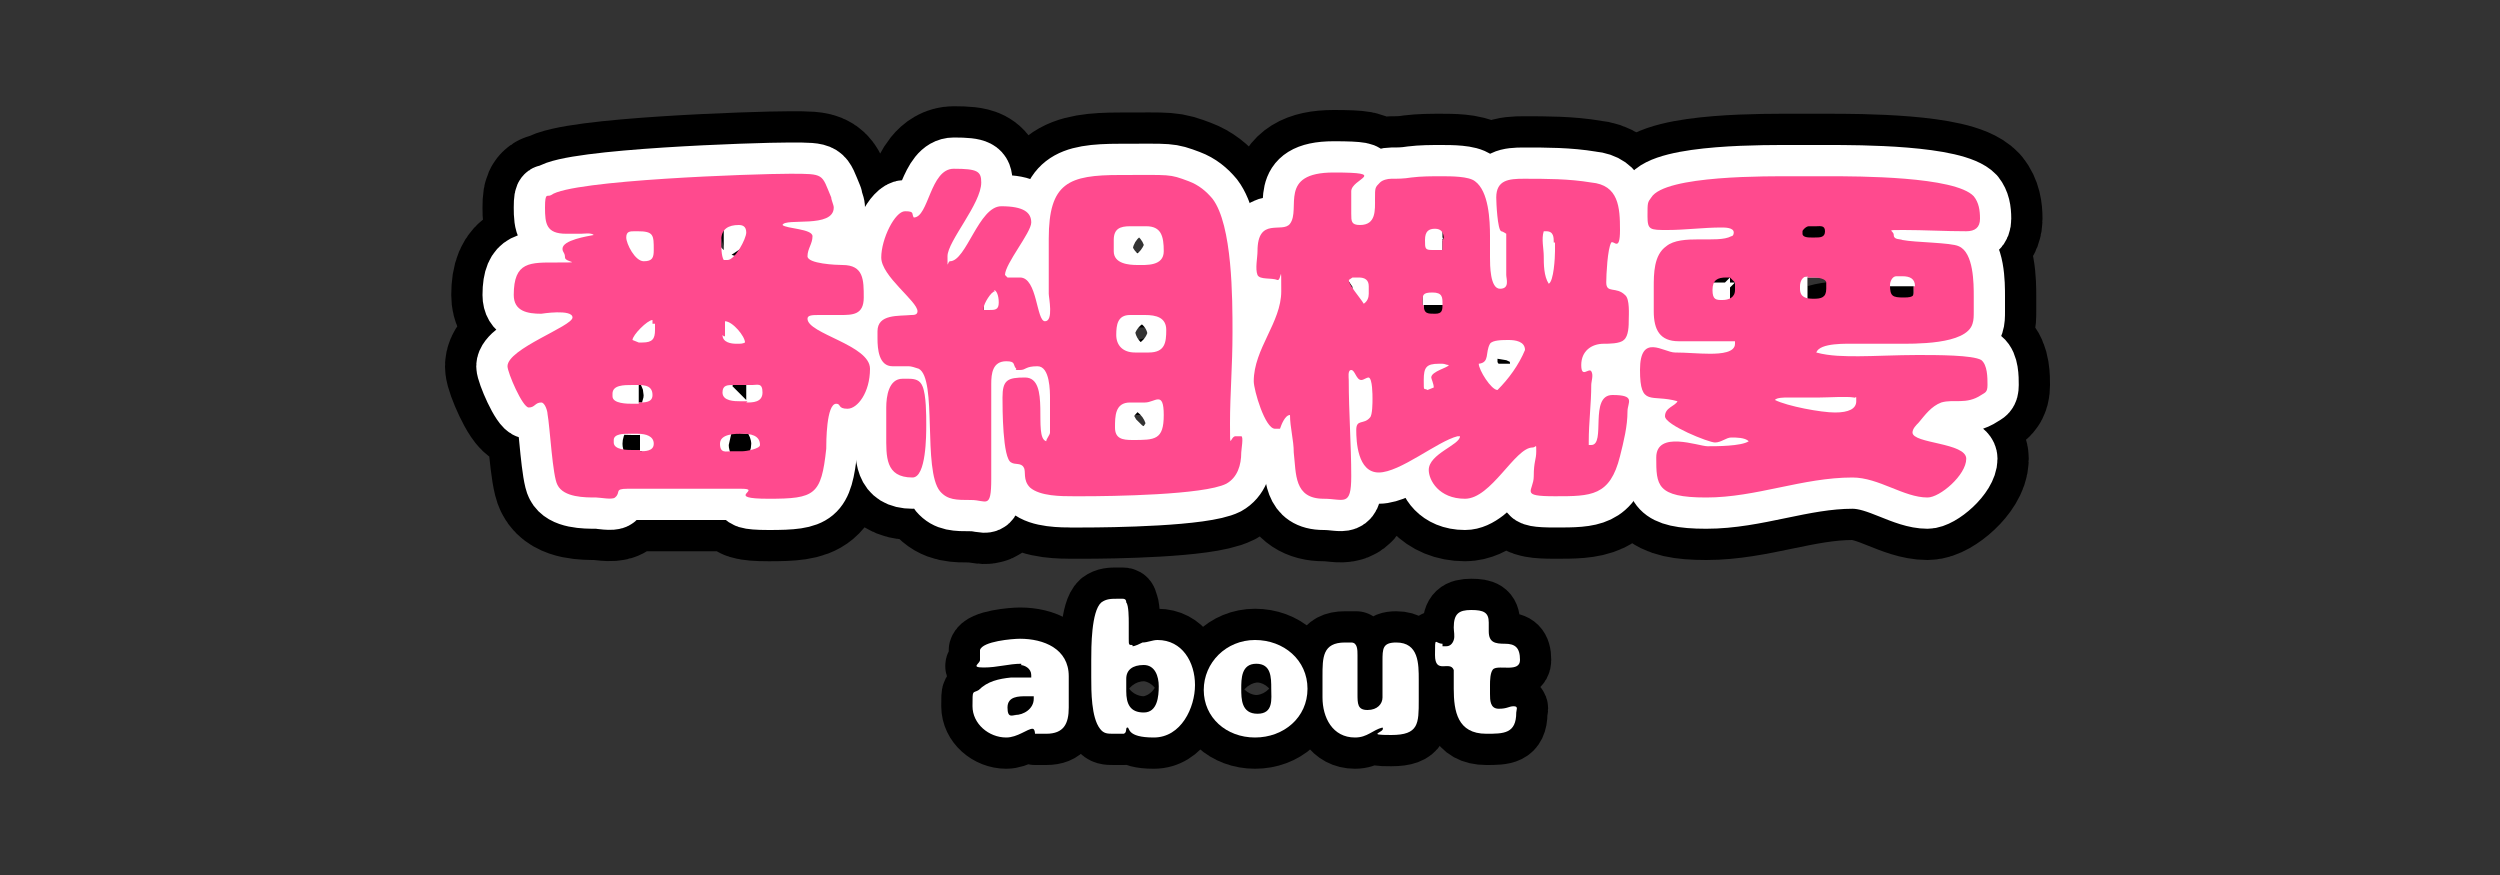 <?xml version="1.0" encoding="UTF-8"?>
<svg id="_レイヤー_1" data-name=" レイヤー 1" xmlns="http://www.w3.org/2000/svg" version="1.1" viewBox="0 0 200 70">
  <rect x="0" y="0" width="200" height="70" fill="#333333" stroke="none"/>
  <defs>
    <style>
      .cls-1, .cls-2 {
        stroke: #000;
      }

      .cls-1, .cls-2, .cls-3, .cls-4 {
        fill: none;
        stroke-linecap: round;
        stroke-linejoin: round;
      }

      .cls-1, .cls-4 {
        stroke-width: 5px;
      }

      .cls-2 {
        stroke-width: 10px;
      }

      .cls-5 {
        fill: #ff4a8e;
      }

      .cls-5, .cls-6 {
        stroke-width: 0px;
      }

      .cls-3 {
        stroke: #2ccde8;
      }

      .cls-4 {
        stroke: #fff;
      }

      .cls-6 {
        fill: #fff;
      }
    </style>
  </defs>
  <g>
    <g>
      <path class="cls-2" d="M50.2,39.1c-1.1,0-.5.3-1,.7-.2.2-1.2,0-1.5,0-.9,0-2.6,0-3.1-1-.4-.7-.6-4.6-.8-5.7,0-.2-.2-.9-.5-.9-.5,0-.5.4-1,.4s-1.7-2.8-1.7-3.3c0-1.4,5.2-3.2,5.2-3.9s-2.5-.3-2.5-.3c-1.1,0-2.2-.2-2.2-1.5,0-2.7,1.3-2.6,3.5-2.6s.6,0,.6-.4-.2-.4-.2-.7c0-.7,2-1,2.5-1.1-.2-.2-.8-.1-1-.1h-1.2c-1.6,0-1.7-.8-1.7-2.1s.2-.8.5-1c1.6-1.2,16.3-1.7,19.1-1.7s2.5,0,3.3,1.9c0,.2.2.6.2.8,0,1.7-3.9.8-4.1,1.4.3.3,2.4.3,2.4.9s-.4,1-.4,1.6,2.3.7,2.8.7c1.7,0,1.7,1.2,1.7,2.6s-.9,1.4-1.9,1.4h-1.6c-.6,0-1,0-1,.3,0,1.2,5,2.1,5,4s-1,3.2-1.8,3.2-.5-.4-.9-.4c-.8,0-.8,3.1-.8,3.6-.4,3.7-.9,4-4.6,4s-.4-.8-2.2-.8h-9.1,0ZM51.1,32.2c.5,0,1.1,0,1.1-.6,0-.9-.9-.8-1.6-.8s-1.6,0-1.6.7v.2c0,.6,1.2.6,1.6.6h.5ZM51.2,36.1c.4,0,1.1,0,1.1-.6s-.6-.8-1.3-.8h-.7c-.4,0-1.2,0-1.2.5v.2c0,.6,1.1.6,1.5.6h.6ZM50.8,18.5c-.4,0-.7,0-.7.5s.7,1.9,1.4,1.9.8-.3.8-.9c0-1.2,0-1.5-1.3-1.5h-.3,0ZM52.2,25.9v-.3h0c-.4,0-1.6,1.2-1.6,1.6l.5.2h.3c.8,0,1-.3,1-1v-.5h-.1ZM59.4,36.1c.3,0,1.4-.2,1.4-.5,0-.8-.8-.9-1.4-.9s-1.8,0-1.8.8.5.6.9.6c0,0,.9,0,.9,0ZM57.7,19.3c0,.4,0,1.2.2,1.5h.3c.6,0,1.5-1.7,1.5-2.2s-.3-.6-.6-.6c-.8,0-1.4.3-1.4,1.2h0ZM59.7,32.2c.5,0,1.3,0,1.3-.8s-.4-.6-.8-.6h-1.5c-.5,0-.9,0-.9.6h0c0,.7,1,.7,1.4.7h.6,0ZM57.8,26.8c0,.6.7.7,1.1.7s.5,0,.7-.1c0-.5-1-1.7-1.6-1.7h0v1.2h-.1Z"/>
      <path class="cls-2" d="M85.9,39.7c-1,0-2.7,0-3.5-.7-.6-.6-.3-1.3-.5-1.6-.2-.4-.7-.2-1-.4-.7-.3-.7-4.4-.7-5.2,0-1.4.4-1.6,1.8-1.6,2.1,0,.6,4.8,1.7,5.1,0-.2.3-.5.3-.7v-2.7c0-.6,0-2.6-1-2.6s-.9.3-1.4.3-.3,0-.3-.1c-.3-.3,0-.6-.8-.6-1.1,0-1.2,1-1.2,1.8,0,2.5,0,5.1,0,7.6s-.4,1.7-1.6,1.7-1.9,0-2.5-.7c-1.4-1.7-.2-9-1.7-9.8-.3-.1-.6-.2-.8-.2h-1.3c-1.1,0-1.2-1.4-1.2-2.2v-.6c0-1.4,1.7-1.2,2.7-1.3.2,0,.5,0,.5-.3,0-.8-2.9-2.8-2.9-4.3s1.1-3.7,1.9-3.7.5.2.7.5c1.2,0,1.3-3.9,3.2-3.9s2.2.2,2.2,1.1c0,1.7-2.7,4.7-2.7,5.9s0,.4.2.4c1.3,0,2.3-4.4,4.1-4.4s2.4.5,2.4,1.3-2.1,3.3-2.1,4.2l.2.2h1c1.4,0,1.3,3.5,2,3.5s.3-1.9.3-2.2v-4.4c0-4.5,1.6-5.1,5.7-5.1s3.9-.1,5.5.5c.8.3,1.4.8,1.9,1.4,1.6,2.1,1.6,8,1.6,10.7s-.2,4.9-.2,7.3,0,.9.5,1h.4c.2,0,0,1.1,0,1.3,0,1-.3,2-1.2,2.5-1.8.9-9.2,1-11.5,1h-1,.1ZM70.9,32.6c0-.9.2-2.3,1.3-2.3h.5c.5,0,.9.1,1.1.6.3.7.3,2.3.3,3.1s0,4.2-1.1,4.2c-2.2,0-2.1-1.7-2.1-3.4,0,0,0-2.2,0-2.2ZM79.6,23.3c-.3,0-.9,1-.9,1.3v.2h.4c.5,0,.8,0,.8-.6s-.2-1-.4-1h0ZM89.1,20.1c0,1,1.2,1.1,1.9,1.1s2.1.1,2.1-1.1-.2-2-1.4-2h-1.3c-.8,0-1.3.2-1.3,1.1v.8h0ZM90.4,32.2c-1.2,0-1.2,1.1-1.2,2s.6,1,1.4,1c1.8,0,2.5,0,2.5-2s-.7-1-1.5-1h-1.2ZM91.9,28.2c1.3,0,1.4-.8,1.4-1.8s-.8-1.2-1.7-1.2h-1.2c-1,0-1.1.8-1.1,1.6s.5,1.4,1.5,1.4c0,0,1.1,0,1.1,0Z"/>
      <path class="cls-2" d="M102,34.3c-.8,0-1.7-3.1-1.7-3.8,0-2.6,2.2-4.7,2.2-7.2s0-.8-.3-.9c-.5-.2-1.4,0-1.6-.4-.2-.5,0-1.4,0-1.9,0-2.8,2-1.4,2.6-2.2.9-1.2-1-4.1,3.5-4.1s1.4.5,1.4,1.5,0,1.2,0,1.8,0,.9.7.9c1.3,0,1.2-1.2,1.2-2.1s0-.9.4-1.3c.2-.2.6-.3.9-.3.5,0,1,0,1.6-.1.8-.1,1.6-.1,2.4-.1s2.2,0,2.7.4c1.1.8,1.2,3.1,1.2,4.4v1.7c0,.6,0,2.5.8,2.5s.5-.8.5-1.1c0-.9,0-1.9,0-2.8s0-.4,0-.5c0,0-.3-.2-.4-.2-.3-.1-.4-2.3-.4-2.7,0-1.4,1-1.5,2.2-1.5,1.8,0,3.6,0,5.4.3,2.2.2,2.3,2,2.3,3.8s-.5.8-.7,1c-.3.5-.4,2.6-.4,3.2,0,.9.8.3,1.5,1,.4.3.3,1.6.3,2s0,1.3-.4,1.6c-.3.3-1.2.3-1.6.3-1,0-1.8.6-1.8,1.7s.6.2.8.5c.2.3,0,.8,0,1.1,0,1.5-.2,3-.2,4.5v.3h.2c1.2,0-.2-4,1.7-4s1.2.6,1.2,1.3c0,1.2-.3,2.4-.6,3.6-.8,3.2-2.3,3.2-5.2,3.2s-1.7-.4-1.7-1.6.2-1.3.2-2,0-.3-.3-.3c-1.4,0-3.3,4.1-5.4,4.1s-2.9-1.5-2.9-2.3c0-1.3,2.5-2,2.5-2.7h-.2c-1.6.4-4.6,2.9-6.3,2.9s-1.8-2.5-1.8-3.4.6-.4,1.1-1c.2-.2.2-1.2.2-1.5s0-1.6-.3-1.7c-.2,0-.4.2-.6.2-.4,0-.5-.8-.8-.8s-.2.6-.2.8c0,2.6.2,5.2.2,7.7s-.6,1.8-2.2,1.8c-2.4,0-2.2-2-2.4-3.7,0-1-.3-2-.3-3-.4,0-.7.8-.8,1.1h-.2,0ZM109.5,22.9c0-.5-.3-.7-.8-.7h-.5l-.3.2c0,.4.9,1.4,1.2,1.9.3-.2.4-.5.4-.8,0,0,0-.6,0-.6ZM113.9,24.4c0,.7.3.7.9.7s.6-.3.6-.8,0-.9-.8-.9-.8.2-.8.8v.2h.1ZM115.1,29.1c-1,0-1.2.3-1.2,1.3s0,.6.3.8h0l.5-.2h0c0-.3-.2-.7-.2-.8,0-.5,1.4-.8,1.4-1-.2,0-.3-.1-.5-.1h-.4,0ZM115.5,19.1c0-.5-.2-.8-.7-.8s-.8.2-.8.9,0,.8.6.8h.8v-.8h0ZM122,28c0-.7-.8-.8-1.3-.8s-1.3,0-1.5.3c-.4.7,0,1.5-.9,1.6,0,.5,1,2.1,1.5,2.1.9-.9,1.7-2,2.2-3.2h0ZM124.3,19.4c0-.4,0-.9-.6-.9h-.2c-.2.6,0,1.4,0,2s0,1.6.4,2.2c.4-.2.5-2.1.5-2.6,0,0,0-.7,0-.7Z"/>
      <path class="cls-2" d="M138.8,27.3h-4.5c-1.5,0-2-.9-2-2.4v-1.9c0-1.1,0-2.6,1-3.3,1.2-1,4.1-.2,5.2-.8.1,0,.2-.1.2-.3,0-.4-.7-.4-1-.4-1.4,0-2.9.2-4.3.2s-1.6,0-1.6-1.1,0-1.1.3-1.5c1.1-1.8,9.4-1.7,11.5-1.7h2.7c2.3,0,10.1,0,11.6,1.6.4.5.5,1.1.5,1.8s-.4,1-1.1,1c-1.7,0-3.4-.1-5-.1s-.8,0-.8.4.5.3.7.4c1,.2,3.9.2,4.5.5,1.2.5,1.2,3,1.2,4v1.2c0,.4,0,.7-.1,1-.5,1.7-4.7,1.6-6.1,1.6h-3c-1,0-3.1-.1-3.4.7,1.1.3,2.3.3,3.4.3s3.1-.1,4.7-.1,4.4,0,5.1.4c.5.4.5,1.4.5,2s-.2.6-.5.8c-1.2.8-2.2.3-3.2.6-.8.3-1.3,1-1.8,1.6-.2.2-.5.5-.5.8,0,.9,4.3.8,4.3,2.1s-2.1,3.1-3.1,3.1c-1.9,0-3.9-1.6-6-1.6-4,0-7.7,1.6-11.7,1.6s-4-1-4-3.2,3.4-.9,4.1-.9,2.7,0,3.3-.4c-.3-.3-1-.3-1.4-.3s-.8.4-1.3.4-4-1.4-4-2.1.8-.8,1-1.2c-2.1-.6-3,.5-3-2.5s1.9-1.4,2.8-1.4,1.9.1,2.8.1,2-.1,2-.8h0v-.2ZM138.8,22.6l-.4-.4h-.3c-.7,0-1.1.2-1.1,1s.3.8.8.8,1-.2,1-.8v-.5h0ZM143,31.8c-.2,0-.9,0-1,.2,1,.5,3.7,1,4.8,1s1.7-.3,1.7-.9,0-.2-.2-.3c-.5-.1-2.1,0-2.7,0h-2.6ZM144.6,22.1c-.4,0-.6.4-.6.8v.2c0,.7.5.8,1.1.8s1-.1,1-.8v-.5c0-.3-.7-.4-.9-.4h-.6ZM144.2,18.7c0,.3.5.3.7.3h.3c.4,0,.8,0,.8-.5s-.4-.4-.7-.4h-.6c-.2,0-.5.3-.5.4h0v.2ZM153.2,22.9c0-.6-.4-.8-1-.8h-.5c-.3,0-.5.4-.5.7,0,.9.2,1,1.1,1s.8-.2.8-.7v-.2h0Z"/>
    </g>
    <g>
      <path class="cls-4" d="M50.2,39.1c-1.1,0-.5.3-1,.7-.2.2-1.2,0-1.5,0-.9,0-2.6,0-3.1-1-.4-.7-.6-4.6-.8-5.7,0-.2-.2-.9-.5-.9-.5,0-.5.4-1,.4s-1.7-2.8-1.7-3.3c0-1.4,5.2-3.2,5.2-3.9s-2.5-.3-2.5-.3c-1.1,0-2.2-.2-2.2-1.5,0-2.7,1.3-2.6,3.5-2.6s.6,0,.6-.4-.2-.4-.2-.7c0-.7,2-1,2.5-1.1-.2-.2-.8-.1-1-.1h-1.2c-1.6,0-1.7-.8-1.7-2.1s.2-.8.5-1c1.6-1.2,16.3-1.7,19.1-1.7s2.5,0,3.3,1.9c0,.2.2.6.2.8,0,1.7-3.9.8-4.1,1.4.3.3,2.4.3,2.4.9s-.4,1-.4,1.6,2.3.7,2.8.7c1.7,0,1.7,1.2,1.7,2.6s-.9,1.4-1.9,1.4h-1.6c-.6,0-1,0-1,.3,0,1.2,5,2.1,5,4s-1,3.2-1.8,3.2-.5-.4-.9-.4c-.8,0-.8,3.1-.8,3.6-.4,3.7-.9,4-4.6,4s-.4-.8-2.2-.8h-9.1,0ZM51.1,32.2c.5,0,1.1,0,1.1-.6,0-.9-.9-.8-1.6-.8s-1.6,0-1.6.7v.2c0,.6,1.2.6,1.6.6h.5ZM51.2,36.1c.4,0,1.1,0,1.1-.6s-.6-.8-1.3-.8h-.7c-.4,0-1.2,0-1.2.5v.2c0,.6,1.1.6,1.5.6h.6ZM50.8,18.5c-.4,0-.7,0-.7.5s.7,1.9,1.4,1.9.8-.3.8-.9c0-1.2,0-1.5-1.3-1.5h-.3,0ZM52.2,25.9v-.3h0c-.4,0-1.6,1.2-1.6,1.6l.5.2h.3c.8,0,1-.3,1-1v-.5h-.1ZM59.4,36.1c.3,0,1.4-.2,1.4-.5,0-.8-.8-.9-1.4-.9s-1.8,0-1.8.8.5.6.9.6c0,0,.9,0,.9,0ZM57.7,19.3c0,.4,0,1.2.2,1.5h.3c.6,0,1.5-1.7,1.5-2.2s-.3-.6-.6-.6c-.8,0-1.4.3-1.4,1.2h0ZM59.7,32.2c.5,0,1.3,0,1.3-.8s-.4-.6-.8-.6h-1.5c-.5,0-.9,0-.9.6h0c0,.7,1,.7,1.4.7h.6,0ZM57.8,26.8c0,.6.7.7,1.1.7s.5,0,.7-.1c0-.5-1-1.7-1.6-1.7h0v1.2h-.1Z"/>
      <path class="cls-4" d="M85.9,39.7c-1,0-2.7,0-3.5-.7-.6-.6-.3-1.3-.5-1.6-.2-.4-.7-.2-1-.4-.7-.3-.7-4.4-.7-5.2,0-1.4.4-1.6,1.8-1.6,2.1,0,.6,4.8,1.7,5.1,0-.2.3-.5.3-.7v-2.7c0-.6,0-2.6-1-2.6s-.9.3-1.4.3-.3,0-.3-.1c-.3-.3,0-.6-.8-.6-1.1,0-1.2,1-1.2,1.8,0,2.5,0,5.1,0,7.6s-.4,1.7-1.6,1.7-1.9,0-2.5-.7c-1.4-1.7-.2-9-1.7-9.8-.3-.1-.6-.2-.8-.2h-1.3c-1.1,0-1.2-1.4-1.2-2.2v-.6c0-1.4,1.7-1.2,2.7-1.3.2,0,.5,0,.5-.3,0-.8-2.9-2.8-2.9-4.3s1.1-3.7,1.9-3.7.5.2.7.5c1.2,0,1.3-3.9,3.2-3.9s2.2.2,2.2,1.1c0,1.7-2.7,4.7-2.7,5.9s0,.4.2.4c1.3,0,2.3-4.4,4.1-4.4s2.4.5,2.4,1.3-2.1,3.3-2.1,4.2l.2.2h1c1.4,0,1.3,3.5,2,3.5s.3-1.9.3-2.2v-4.4c0-4.5,1.6-5.1,5.7-5.1s3.9-.1,5.5.5c.8.3,1.4.8,1.9,1.4,1.6,2.1,1.6,8,1.6,10.7s-.2,4.9-.2,7.3,0,.9.5,1h.4c.2,0,0,1.1,0,1.3,0,1-.3,2-1.2,2.5-1.8.9-9.2,1-11.5,1h-1,.1ZM70.9,32.6c0-.9.2-2.3,1.3-2.3h.5c.5,0,.9.1,1.1.6.3.7.3,2.3.3,3.1s0,4.2-1.1,4.2c-2.2,0-2.1-1.7-2.1-3.4,0,0,0-2.2,0-2.2ZM79.6,23.3c-.3,0-.9,1-.9,1.3v.2h.4c.5,0,.8,0,.8-.6s-.2-1-.4-1h0ZM89.1,20.1c0,1,1.2,1.1,1.9,1.1s2.1.1,2.1-1.1-.2-2-1.4-2h-1.3c-.8,0-1.3.2-1.3,1.1v.8h0ZM90.4,32.2c-1.2,0-1.2,1.1-1.2,2s.6,1,1.4,1c1.8,0,2.5,0,2.5-2s-.7-1-1.5-1h-1.2ZM91.9,28.2c1.3,0,1.4-.8,1.4-1.8s-.8-1.2-1.7-1.2h-1.2c-1,0-1.1.8-1.1,1.6s.5,1.4,1.5,1.4c0,0,1.1,0,1.1,0Z"/>
      <path class="cls-4" d="M102,34.3c-.8,0-1.7-3.1-1.7-3.8,0-2.6,2.2-4.7,2.2-7.2s0-.8-.3-.9c-.5-.2-1.4,0-1.6-.4-.2-.5,0-1.4,0-1.9,0-2.8,2-1.4,2.6-2.2.9-1.2-1-4.1,3.5-4.1s1.4.5,1.4,1.5,0,1.2,0,1.8,0,.9.7.9c1.3,0,1.2-1.2,1.2-2.1s0-.9.4-1.3c.2-.2.6-.3.9-.3.5,0,1,0,1.6-.1.8-.1,1.6-.1,2.4-.1s2.2,0,2.7.4c1.1.8,1.2,3.1,1.2,4.4v1.7c0,.6,0,2.5.8,2.5s.5-.8.5-1.1c0-.9,0-1.9,0-2.8s0-.4,0-.5c0,0-.3-.2-.4-.2-.3-.1-.4-2.3-.4-2.7,0-1.4,1-1.5,2.2-1.5,1.8,0,3.6,0,5.4.3,2.2.2,2.3,2,2.3,3.8s-.5.8-.7,1c-.3.5-.4,2.6-.4,3.2,0,.9.8.3,1.5,1,.4.3.3,1.6.3,2s0,1.3-.4,1.6c-.3.3-1.2.3-1.6.3-1,0-1.8.6-1.8,1.7s.6.2.8.5c.2.3,0,.8,0,1.1,0,1.5-.2,3-.2,4.5v.3h.2c1.2,0-.2-4,1.7-4s1.2.6,1.2,1.3c0,1.2-.3,2.4-.6,3.6-.8,3.2-2.3,3.2-5.2,3.2s-1.7-.4-1.7-1.6.2-1.3.2-2,0-.3-.3-.3c-1.4,0-3.3,4.1-5.4,4.1s-2.9-1.5-2.9-2.3c0-1.3,2.5-2,2.5-2.7h-.2c-1.6.4-4.6,2.9-6.3,2.9s-1.8-2.5-1.8-3.4.6-.4,1.1-1c.2-.2.2-1.2.2-1.5s0-1.6-.3-1.7c-.2,0-.4.2-.6.2-.4,0-.5-.8-.8-.8s-.2.6-.2.8c0,2.6.2,5.2.2,7.7s-.6,1.8-2.2,1.8c-2.4,0-2.2-2-2.4-3.7,0-1-.3-2-.3-3-.4,0-.7.8-.8,1.1h-.2,0ZM109.5,22.9c0-.5-.3-.7-.8-.7h-.5l-.3.2c0,.4.9,1.4,1.2,1.9.3-.2.4-.5.4-.8,0,0,0-.6,0-.6ZM113.9,24.4c0,.7.3.7.9.7s.6-.3.6-.8,0-.9-.8-.9-.8.2-.8.8v.2h.1ZM115.1,29.1c-1,0-1.2.3-1.2,1.3s0,.6.3.8h0l.5-.2h0c0-.3-.2-.7-.2-.8,0-.5,1.4-.8,1.4-1-.2,0-.3-.1-.5-.1h-.4,0ZM115.5,19.1c0-.5-.2-.8-.7-.8s-.8.2-.8.9,0,.8.6.8h.8v-.8h0ZM122,28c0-.7-.8-.8-1.3-.8s-1.3,0-1.5.3c-.4.7,0,1.5-.9,1.6,0,.5,1,2.1,1.5,2.1.9-.9,1.7-2,2.2-3.2h0ZM124.3,19.4c0-.4,0-.9-.6-.9h-.2c-.2.6,0,1.4,0,2s0,1.6.4,2.2c.4-.2.5-2.1.5-2.6,0,0,0-.7,0-.7Z"/>
      <path class="cls-4" d="M138.8,27.3h-4.5c-1.5,0-2-.9-2-2.4v-1.9c0-1.1,0-2.6,1-3.3,1.2-1,4.1-.2,5.2-.8.1,0,.2-.1.2-.3,0-.4-.7-.4-1-.4-1.4,0-2.9.2-4.3.2s-1.6,0-1.6-1.1,0-1.1.3-1.5c1.1-1.8,9.4-1.7,11.5-1.7h2.7c2.3,0,10.1,0,11.6,1.6.4.5.5,1.1.5,1.8s-.4,1-1.1,1c-1.7,0-3.4-.1-5-.1s-.8,0-.8.4.5.3.7.4c1,.2,3.9.2,4.5.5,1.2.5,1.2,3,1.2,4v1.2c0,.4,0,.7-.1,1-.5,1.7-4.7,1.6-6.1,1.6h-3c-1,0-3.1-.1-3.4.7,1.1.3,2.3.3,3.4.3s3.1-.1,4.7-.1,4.4,0,5.1.4c.5.4.5,1.4.5,2s-.2.6-.5.8c-1.2.8-2.2.3-3.2.6-.8.3-1.3,1-1.8,1.6-.2.2-.5.5-.5.8,0,.9,4.3.8,4.3,2.1s-2.1,3.1-3.1,3.1c-1.9,0-3.9-1.6-6-1.6-4,0-7.7,1.6-11.7,1.6s-4-1-4-3.2,3.4-.9,4.1-.9,2.7,0,3.3-.4c-.3-.3-1-.3-1.4-.3s-.8.4-1.3.4-4-1.4-4-2.1.8-.8,1-1.2c-2.1-.6-3,.5-3-2.5s1.9-1.4,2.8-1.4,1.9.1,2.8.1,2-.1,2-.8h0v-.2ZM138.8,22.6l-.4-.4h-.3c-.7,0-1.1.2-1.1,1s.3.8.8.8,1-.2,1-.8v-.5h0ZM143,31.8c-.2,0-.9,0-1,.2,1,.5,3.7,1,4.8,1s1.7-.3,1.7-.9,0-.2-.2-.3c-.5-.1-2.1,0-2.7,0h-2.6ZM144.6,22.1c-.4,0-.6.4-.6.8v.2c0,.7.5.8,1.1.8s1-.1,1-.8v-.5c0-.3-.7-.4-.9-.4h-.6ZM144.2,18.7c0,.3.5.3.7.3h.3c.4,0,.8,0,.8-.5s-.4-.4-.7-.4h-.6c-.2,0-.5.3-.5.4h0v.2ZM153.2,22.9c0-.6-.4-.8-1-.8h-.5c-.3,0-.5.4-.5.7,0,.9.2,1,1.1,1s.8-.2.8-.7v-.2h0Z"/>
    </g>
    <g>
      <path class="cls-5" d="M50.2,39.1c-1.1,0-.5.3-1,.7-.2.2-1.2,0-1.5,0-.9,0-2.6,0-3.1-1-.4-.7-.6-4.6-.8-5.7,0-.2-.2-.9-.5-.9-.5,0-.5.4-1,.4s-1.7-2.8-1.7-3.3c0-1.4,5.2-3.2,5.2-3.9s-2.5-.3-2.5-.3c-1.1,0-2.2-.2-2.2-1.5,0-2.7,1.3-2.6,3.5-2.6s.6,0,.6-.4-.2-.4-.2-.7c0-.7,2-1,2.5-1.1-.2-.2-.8-.1-1-.1h-1.2c-1.6,0-1.7-.8-1.7-2.1s.2-.8.5-1c1.6-1.2,16.3-1.7,19.1-1.7s2.5,0,3.3,1.9c0,.2.2.6.2.8,0,1.7-3.9.8-4.1,1.4.3.3,2.4.3,2.4.9s-.4,1-.4,1.6,2.3.7,2.8.7c1.7,0,1.7,1.2,1.7,2.6s-.9,1.4-1.9,1.4h-1.6c-.6,0-1,0-1,.3,0,1.2,5,2.1,5,4s-1,3.2-1.8,3.2-.5-.4-.9-.4c-.8,0-.8,3.1-.8,3.6-.4,3.7-.9,4-4.6,4s-.4-.8-2.2-.8h-9.1,0ZM51.1,32.2c.5,0,1.1,0,1.1-.6,0-.9-.9-.8-1.6-.8s-1.6,0-1.6.7v.2c0,.6,1.2.6,1.6.6h.5ZM51.2,36.1c.4,0,1.1,0,1.1-.6s-.6-.8-1.3-.8h-.7c-.4,0-1.2,0-1.2.5v.2c0,.6,1.1.6,1.5.6h.6ZM50.8,18.5c-.4,0-.7,0-.7.5s.7,1.9,1.4,1.9.8-.3.8-.9c0-1.2,0-1.5-1.3-1.5h-.3,0ZM52.2,25.9v-.3h0c-.4,0-1.6,1.2-1.6,1.6l.5.2h.3c.8,0,1-.3,1-1v-.5h-.1ZM59.4,36.1c.3,0,1.4-.2,1.4-.5,0-.8-.8-.9-1.4-.9s-1.8,0-1.8.8.5.6.9.6c0,0,.9,0,.9,0ZM57.7,19.3c0,.4,0,1.2.2,1.5h.3c.6,0,1.5-1.7,1.5-2.2s-.3-.6-.6-.6c-.8,0-1.4.3-1.4,1.2h0ZM59.7,32.2c.5,0,1.3,0,1.3-.8s-.4-.6-.8-.6h-1.5c-.5,0-.9,0-.9.6h0c0,.7,1,.7,1.4.7h.6,0ZM57.8,26.8c0,.6.7.7,1.1.7s.5,0,.7-.1c0-.5-1-1.7-1.6-1.7h0v1.2h-.1Z"/>
      <path class="cls-5" d="M85.9,39.7c-1,0-2.7,0-3.5-.7-.6-.6-.3-1.3-.5-1.6-.2-.4-.7-.2-1-.4-.7-.3-.7-4.4-.7-5.2,0-1.4.4-1.6,1.8-1.6,2.1,0,.6,4.8,1.7,5.1,0-.2.3-.5.3-.7v-2.7c0-.6,0-2.6-1-2.6s-.9.3-1.4.3-.3,0-.3-.1c-.3-.3,0-.6-.8-.6-1.1,0-1.2,1-1.2,1.8,0,2.5,0,5.1,0,7.6s-.4,1.7-1.6,1.7-1.9,0-2.5-.7c-1.4-1.7-.2-9-1.7-9.8-.3-.1-.6-.2-.8-.2h-1.3c-1.1,0-1.2-1.4-1.2-2.2v-.6c0-1.4,1.7-1.2,2.7-1.3.2,0,.5,0,.5-.3,0-.8-2.9-2.8-2.9-4.3s1.1-3.7,1.9-3.7.5.2.7.5c1.2,0,1.3-3.9,3.2-3.9s2.2.2,2.2,1.1c0,1.7-2.7,4.7-2.7,5.9s0,.4.2.4c1.3,0,2.3-4.4,4.1-4.4s2.4.5,2.4,1.3-2.1,3.3-2.1,4.2l.2.2h1c1.4,0,1.3,3.5,2,3.5s.3-1.9.3-2.2v-4.4c0-4.5,1.6-5.1,5.7-5.1s3.9-.1,5.5.5c.8.3,1.4.8,1.9,1.4,1.6,2.1,1.6,8,1.6,10.7s-.2,4.9-.2,7.3,0,.9.5,1h.4c.2,0,0,1.1,0,1.3,0,1-.3,2-1.2,2.5-1.8.9-9.2,1-11.5,1h-1,.1ZM70.9,32.6c0-.9.2-2.3,1.3-2.3h.5c.5,0,.9.1,1.1.6.3.7.3,2.3.3,3.1s0,4.2-1.1,4.2c-2.2,0-2.1-1.7-2.1-3.4,0,0,0-2.2,0-2.2ZM79.6,23.3c-.3,0-.9,1-.9,1.3v.2h.4c.5,0,.8,0,.8-.6s-.2-1-.4-1h0ZM89.1,20.1c0,1,1.2,1.1,1.9,1.1s2.1.1,2.1-1.1-.2-2-1.4-2h-1.3c-.8,0-1.3.2-1.3,1.1v.8h0ZM90.4,32.2c-1.2,0-1.2,1.1-1.2,2s.6,1,1.4,1c1.8,0,2.5,0,2.5-2s-.7-1-1.5-1h-1.2ZM91.9,28.2c1.3,0,1.4-.8,1.4-1.8s-.8-1.2-1.7-1.2h-1.2c-1,0-1.1.8-1.1,1.6s.5,1.4,1.5,1.4c0,0,1.1,0,1.1,0Z"/>
      <path class="cls-5" d="M102,34.3c-.8,0-1.7-3.1-1.7-3.8,0-2.6,2.2-4.7,2.2-7.2s0-.8-.3-.9c-.5-.2-1.4,0-1.6-.4-.2-.5,0-1.4,0-1.9,0-2.8,2-1.4,2.6-2.2.9-1.2-1-4.1,3.5-4.1s1.4.5,1.4,1.5,0,1.2,0,1.8,0,.9.7.9c1.3,0,1.2-1.2,1.2-2.1s0-.9.4-1.3c.2-.2.6-.3.9-.3.5,0,1,0,1.6-.1.8-.1,1.6-.1,2.4-.1s2.2,0,2.7.4c1.1.8,1.2,3.1,1.2,4.4v1.7c0,.6,0,2.5.8,2.5s.5-.8.5-1.1c0-.9,0-1.9,0-2.8s0-.4,0-.5c0,0-.3-.2-.4-.2-.3-.1-.4-2.3-.4-2.7,0-1.4,1-1.5,2.2-1.5,1.8,0,3.6,0,5.4.3,2.2.2,2.3,2,2.3,3.8s-.5.8-.7,1c-.3.5-.4,2.6-.4,3.2,0,.9.8.3,1.5,1,.4.3.3,1.6.3,2s0,1.3-.4,1.6c-.3.3-1.2.3-1.6.3-1,0-1.8.6-1.8,1.7s.6.2.8.5c.2.3,0,.8,0,1.1,0,1.5-.2,3-.2,4.5v.3h.2c1.2,0-.2-4,1.7-4s1.2.6,1.2,1.3c0,1.2-.3,2.4-.6,3.6-.8,3.2-2.3,3.2-5.2,3.2s-1.7-.4-1.7-1.6.2-1.3.2-2,0-.3-.3-.3c-1.4,0-3.3,4.1-5.4,4.1s-2.9-1.5-2.9-2.3c0-1.3,2.5-2,2.5-2.7h-.2c-1.6.4-4.6,2.9-6.3,2.9s-1.8-2.5-1.8-3.4.6-.4,1.1-1c.2-.2.2-1.2.2-1.5s0-1.6-.3-1.7c-.2,0-.4.2-.6.2-.4,0-.5-.8-.8-.8s-.2.6-.2.8c0,2.6.2,5.2.2,7.7s-.6,1.8-2.2,1.8c-2.4,0-2.2-2-2.4-3.7,0-1-.3-2-.3-3-.4,0-.7.8-.8,1.1h-.2,0ZM109.5,22.9c0-.5-.3-.7-.8-.7h-.5l-.3.2c0,.4.9,1.4,1.2,1.9.3-.2.4-.5.4-.8,0,0,0-.6,0-.6ZM113.9,24.4c0,.7.3.7.9.7s.6-.3.6-.8,0-.9-.8-.9-.8.2-.8.8v.2h.1ZM115.1,29.1c-1,0-1.2.3-1.2,1.3s0,.6.3.8h0l.5-.2h0c0-.3-.2-.7-.2-.8,0-.5,1.4-.8,1.4-1-.2,0-.3-.1-.5-.1h-.4,0ZM115.5,19.1c0-.5-.2-.8-.7-.8s-.8.2-.8.9,0,.8.6.8h.8v-.8h0ZM122,28c0-.7-.8-.8-1.3-.8s-1.3,0-1.5.3c-.4.7,0,1.5-.9,1.6,0,.5,1,2.1,1.5,2.1.9-.9,1.7-2,2.2-3.2h0ZM124.3,19.4c0-.4,0-.9-.6-.9h-.2c-.2.6,0,1.4,0,2s0,1.6.4,2.2c.4-.2.5-2.1.5-2.6,0,0,0-.7,0-.7Z"/>
      <path class="cls-5" d="M138.8,27.3h-4.5c-1.5,0-2-.9-2-2.4v-1.9c0-1.1,0-2.6,1-3.3,1.2-1,4.1-.2,5.2-.8.1,0,.2-.1.2-.3,0-.4-.7-.4-1-.4-1.4,0-2.9.2-4.3.2s-1.6,0-1.6-1.1,0-1.1.3-1.5c1.1-1.8,9.4-1.7,11.5-1.7h2.7c2.3,0,10.1,0,11.6,1.6.4.5.5,1.1.5,1.8s-.4,1-1.1,1c-1.7,0-3.4-.1-5-.1s-.8,0-.8.4.5.3.7.4c1,.2,3.9.2,4.5.5,1.2.5,1.2,3,1.2,4v1.2c0,.4,0,.7-.1,1-.5,1.7-4.7,1.6-6.1,1.6h-3c-1,0-3.1-.1-3.4.7,1.1.3,2.3.3,3.4.3s3.1-.1,4.7-.1,4.4,0,5.1.4c.5.4.5,1.4.5,2s-.2.6-.5.8c-1.2.8-2.2.3-3.2.6-.8.3-1.3,1-1.8,1.6-.2.2-.5.5-.5.8,0,.9,4.3.8,4.3,2.1s-2.1,3.1-3.1,3.1c-1.9,0-3.9-1.6-6-1.6-4,0-7.7,1.6-11.7,1.6s-4-1-4-3.2,3.4-.9,4.1-.9,2.7,0,3.3-.4c-.3-.3-1-.3-1.4-.3s-.8.4-1.3.4-4-1.4-4-2.1.8-.8,1-1.2c-2.1-.6-3,.5-3-2.5s1.9-1.4,2.8-1.4,1.9.1,2.8.1,2-.1,2-.8h0v-.2ZM138.8,22.6l-.4-.4h-.3c-.7,0-1.1.2-1.1,1s.3.8.8.8,1-.2,1-.8v-.5h0ZM143,31.8c-.2,0-.9,0-1,.2,1,.5,3.7,1,4.8,1s1.7-.3,1.7-.9,0-.2-.2-.3c-.5-.1-2.1,0-2.7,0h-2.6ZM144.6,22.1c-.4,0-.6.4-.6.8v.2c0,.7.5.8,1.1.8s1-.1,1-.8v-.5c0-.3-.7-.4-.9-.4h-.6ZM144.2,18.7c0,.3.5.3.7.3h.3c.4,0,.8,0,.8-.5s-.4-.4-.7-.4h-.6c-.2,0-.5.3-.5.4h0v.2ZM153.2,22.9c0-.6-.4-.8-1-.8h-.5c-.3,0-.5.4-.5.7,0,.9.2,1,1.1,1s.8-.2.8-.7v-.2h0Z"/>
    </g>
  </g>
  <g>
    <path class="cls-3" d="M81.7,53.1c-1,0-1.9.3-3,.3s-.3-.3-.3-.6v-.8c.2-.7,2.6-.9,3.2-.9,1.9,0,3.9.8,3.9,3v2.5c0,1.3-.4,2.1-1.8,2.1h-.5c0,0-.3,0-.4,0,0,0,0-.4-.2-.4-.4,0-1.2.7-2.1.7-1.4,0-2.7-1.1-2.7-2.5s0-1,.5-1.3c.7-.7,1.6-.9,2.6-1h1.6v-.2c0-.5-.5-.8-.9-.8h.1ZM81.2,57.2c.7,0,1.5-.5,1.5-1.3s0-.2,0-.2h-.6c-.6,0-1.5,0-1.5.9s.4.6.7.6h0Z"/>
    <g>
      <path class="cls-1" d="M81.7,53.1c-1,0-1.9.3-3,.3s-.3-.3-.3-.6v-.8c.2-.7,2.6-.9,3.2-.9,1.9,0,3.9.8,3.9,3v2.5c0,1.3-.4,2.1-1.8,2.1h-.5c0,0-.3,0-.4,0,0,0,0-.4-.2-.4-.4,0-1.2.7-2.1.7-1.4,0-2.7-1.1-2.7-2.5s0-1,.5-1.3c.7-.7,1.6-.9,2.6-1h1.6v-.2c0-.5-.5-.8-.9-.8h.1ZM81.2,57.2c.7,0,1.5-.5,1.5-1.3s0-.2,0-.2h-.6c-.6,0-1.5,0-1.5.9s.4.6.7.6h0Z"/>
      <path class="cls-1" d="M90.6,51.7c.2,0,.6-.2.8-.3.4,0,.8-.2,1.2-.2,2,0,3,1.8,3,3.6s-1.1,4.2-3.3,4.2-1.9-.8-2.1-.8,0,.4-.3.5h-.8c-.5,0-.8,0-1.1-.4-.7-.9-.7-3-.7-4.1v-1.4c0-1,0-3.9.8-4.6.4-.3.8-.3,1.3-.3s.3,0,.4,0,.3,0,.3.3c.2.2.2,1.3.2,1.6v1.3c0,.5,0,.5.3.5h0ZM92.7,54.9c0-.8-.3-1.7-1.2-1.7s-1.4.4-1.4,1.1v1c0,1,.3,1.7,1.4,1.7s1.2-1.3,1.2-2.1Z"/>
      <path class="cls-1" d="M104.6,55.1c0,2.3-1.9,3.9-4.2,3.9s-4.1-1.6-4.1-3.8,1.8-4,4.1-4,4.2,1.6,4.2,3.9ZM101.7,55.1c0-.9,0-2-1.2-2s-1.2,1.2-1.2,2,0,2,1.3,2,1.1-1.2,1.1-2Z"/>
      <path class="cls-1" d="M113.5,56c0,1.9,0,2.8-2.2,2.8s-.4-.2-.7-.6c-.8.2-1.2.8-2.2.8-1.8,0-2.6-1.6-2.6-3.2v-1.7c0-1.5,0-2.7,1.8-2.7s.3,0,.5,0c.5,0,.5.6.5,1v3.1c0,.8,0,1.3.8,1.3s1.2-.5,1.2-1v-2.9c0-1,0-1.5,1.1-1.5,1.8,0,1.8,1.7,1.8,3v1.5h0Z"/>
      <path class="cls-1" d="M115.4,51.7h.3c.3,0,.5-.2.6-.5s0-.7,0-1c0-1.1.4-1.4,1.4-1.4s1.4.2,1.4,1,0,.5,0,.7c0,.9.5,1,1.3,1s1.2.3,1.2,1.3-1.6.4-2.1.7c-.3.2-.3,1-.3,1.3v.7c0,.5,0,1.2.7,1.2s.8-.2,1.2-.2.2.3.2.5c0,1.7-1,1.7-2.4,1.7-2.3,0-2.6-1.8-2.6-3.6s0-1.3,0-1.5c-.3-.8-1.5.4-1.5-1.2s0-.9.6-.9v.2Z"/>
    </g>
    <g>
      <path class="cls-6" d="M81.7,53.1c-1,0-1.9.3-3,.3s-.3-.3-.3-.6v-.8c.2-.7,2.6-.9,3.2-.9,1.9,0,3.9.8,3.9,3v2.5c0,1.3-.4,2.1-1.8,2.1h-.5c0,0-.3,0-.4,0,0,0,0-.4-.2-.4-.4,0-1.2.7-2.1.7-1.4,0-2.7-1.1-2.7-2.5s0-1,.5-1.3c.7-.7,1.6-.9,2.6-1h1.6v-.2c0-.5-.5-.8-.9-.8h.1ZM81.2,57.2c.7,0,1.5-.5,1.5-1.3s0-.2,0-.2h-.6c-.6,0-1.5,0-1.5.9s.4.6.7.6h0Z"/>
      <path class="cls-6" d="M90.6,51.7c.2,0,.6-.2.8-.3.4,0,.8-.2,1.2-.2,2,0,3,1.8,3,3.6s-1.1,4.2-3.3,4.2-1.9-.8-2.1-.8,0,.4-.3.5h-.8c-.5,0-.8,0-1.1-.4-.7-.9-.7-3-.7-4.1v-1.4c0-1,0-3.9.8-4.6.4-.3.8-.3,1.3-.3s.3,0,.4,0,.3,0,.3.3c.2.2.2,1.3.2,1.6v1.3c0,.5,0,.5.3.5h0ZM92.7,54.9c0-.8-.3-1.7-1.2-1.7s-1.4.4-1.4,1.1v1c0,1,.3,1.7,1.4,1.7s1.2-1.3,1.2-2.1Z"/>
      <path class="cls-6" d="M104.6,55.1c0,2.3-1.9,3.9-4.2,3.9s-4.1-1.6-4.1-3.8,1.8-4,4.1-4,4.2,1.6,4.2,3.9ZM101.7,55.1c0-.9,0-2-1.2-2s-1.2,1.2-1.2,2,0,2,1.3,2,1.1-1.2,1.1-2Z"/>
      <path class="cls-6" d="M113.5,56c0,1.9,0,2.8-2.2,2.8s-.4-.2-.7-.6c-.8.2-1.2.8-2.2.8-1.8,0-2.6-1.6-2.6-3.2v-1.7c0-1.5,0-2.7,1.8-2.7s.3,0,.5,0c.5,0,.5.6.5,1v3.1c0,.8,0,1.3.8,1.3s1.2-.5,1.2-1v-2.9c0-1,0-1.5,1.1-1.5,1.8,0,1.8,1.7,1.8,3v1.5h0Z"/>
      <path class="cls-6" d="M115.4,51.7h.3c.3,0,.5-.2.6-.5s0-.7,0-1c0-1.1.4-1.4,1.4-1.4s1.4.2,1.4,1,0,.5,0,.7c0,.9.5,1,1.3,1s1.2.3,1.2,1.3-1.6.4-2.1.7c-.3.2-.3,1-.3,1.3v.7c0,.5,0,1.2.7,1.2s.8-.2,1.2-.2.2.3.2.5c0,1.7-1,1.7-2.4,1.7-2.3,0-2.6-1.8-2.6-3.6s0-1.3,0-1.5c-.3-.8-1.5.4-1.5-1.2s0-.9.6-.9v.2Z"/>
    </g>
  </g>
</svg>